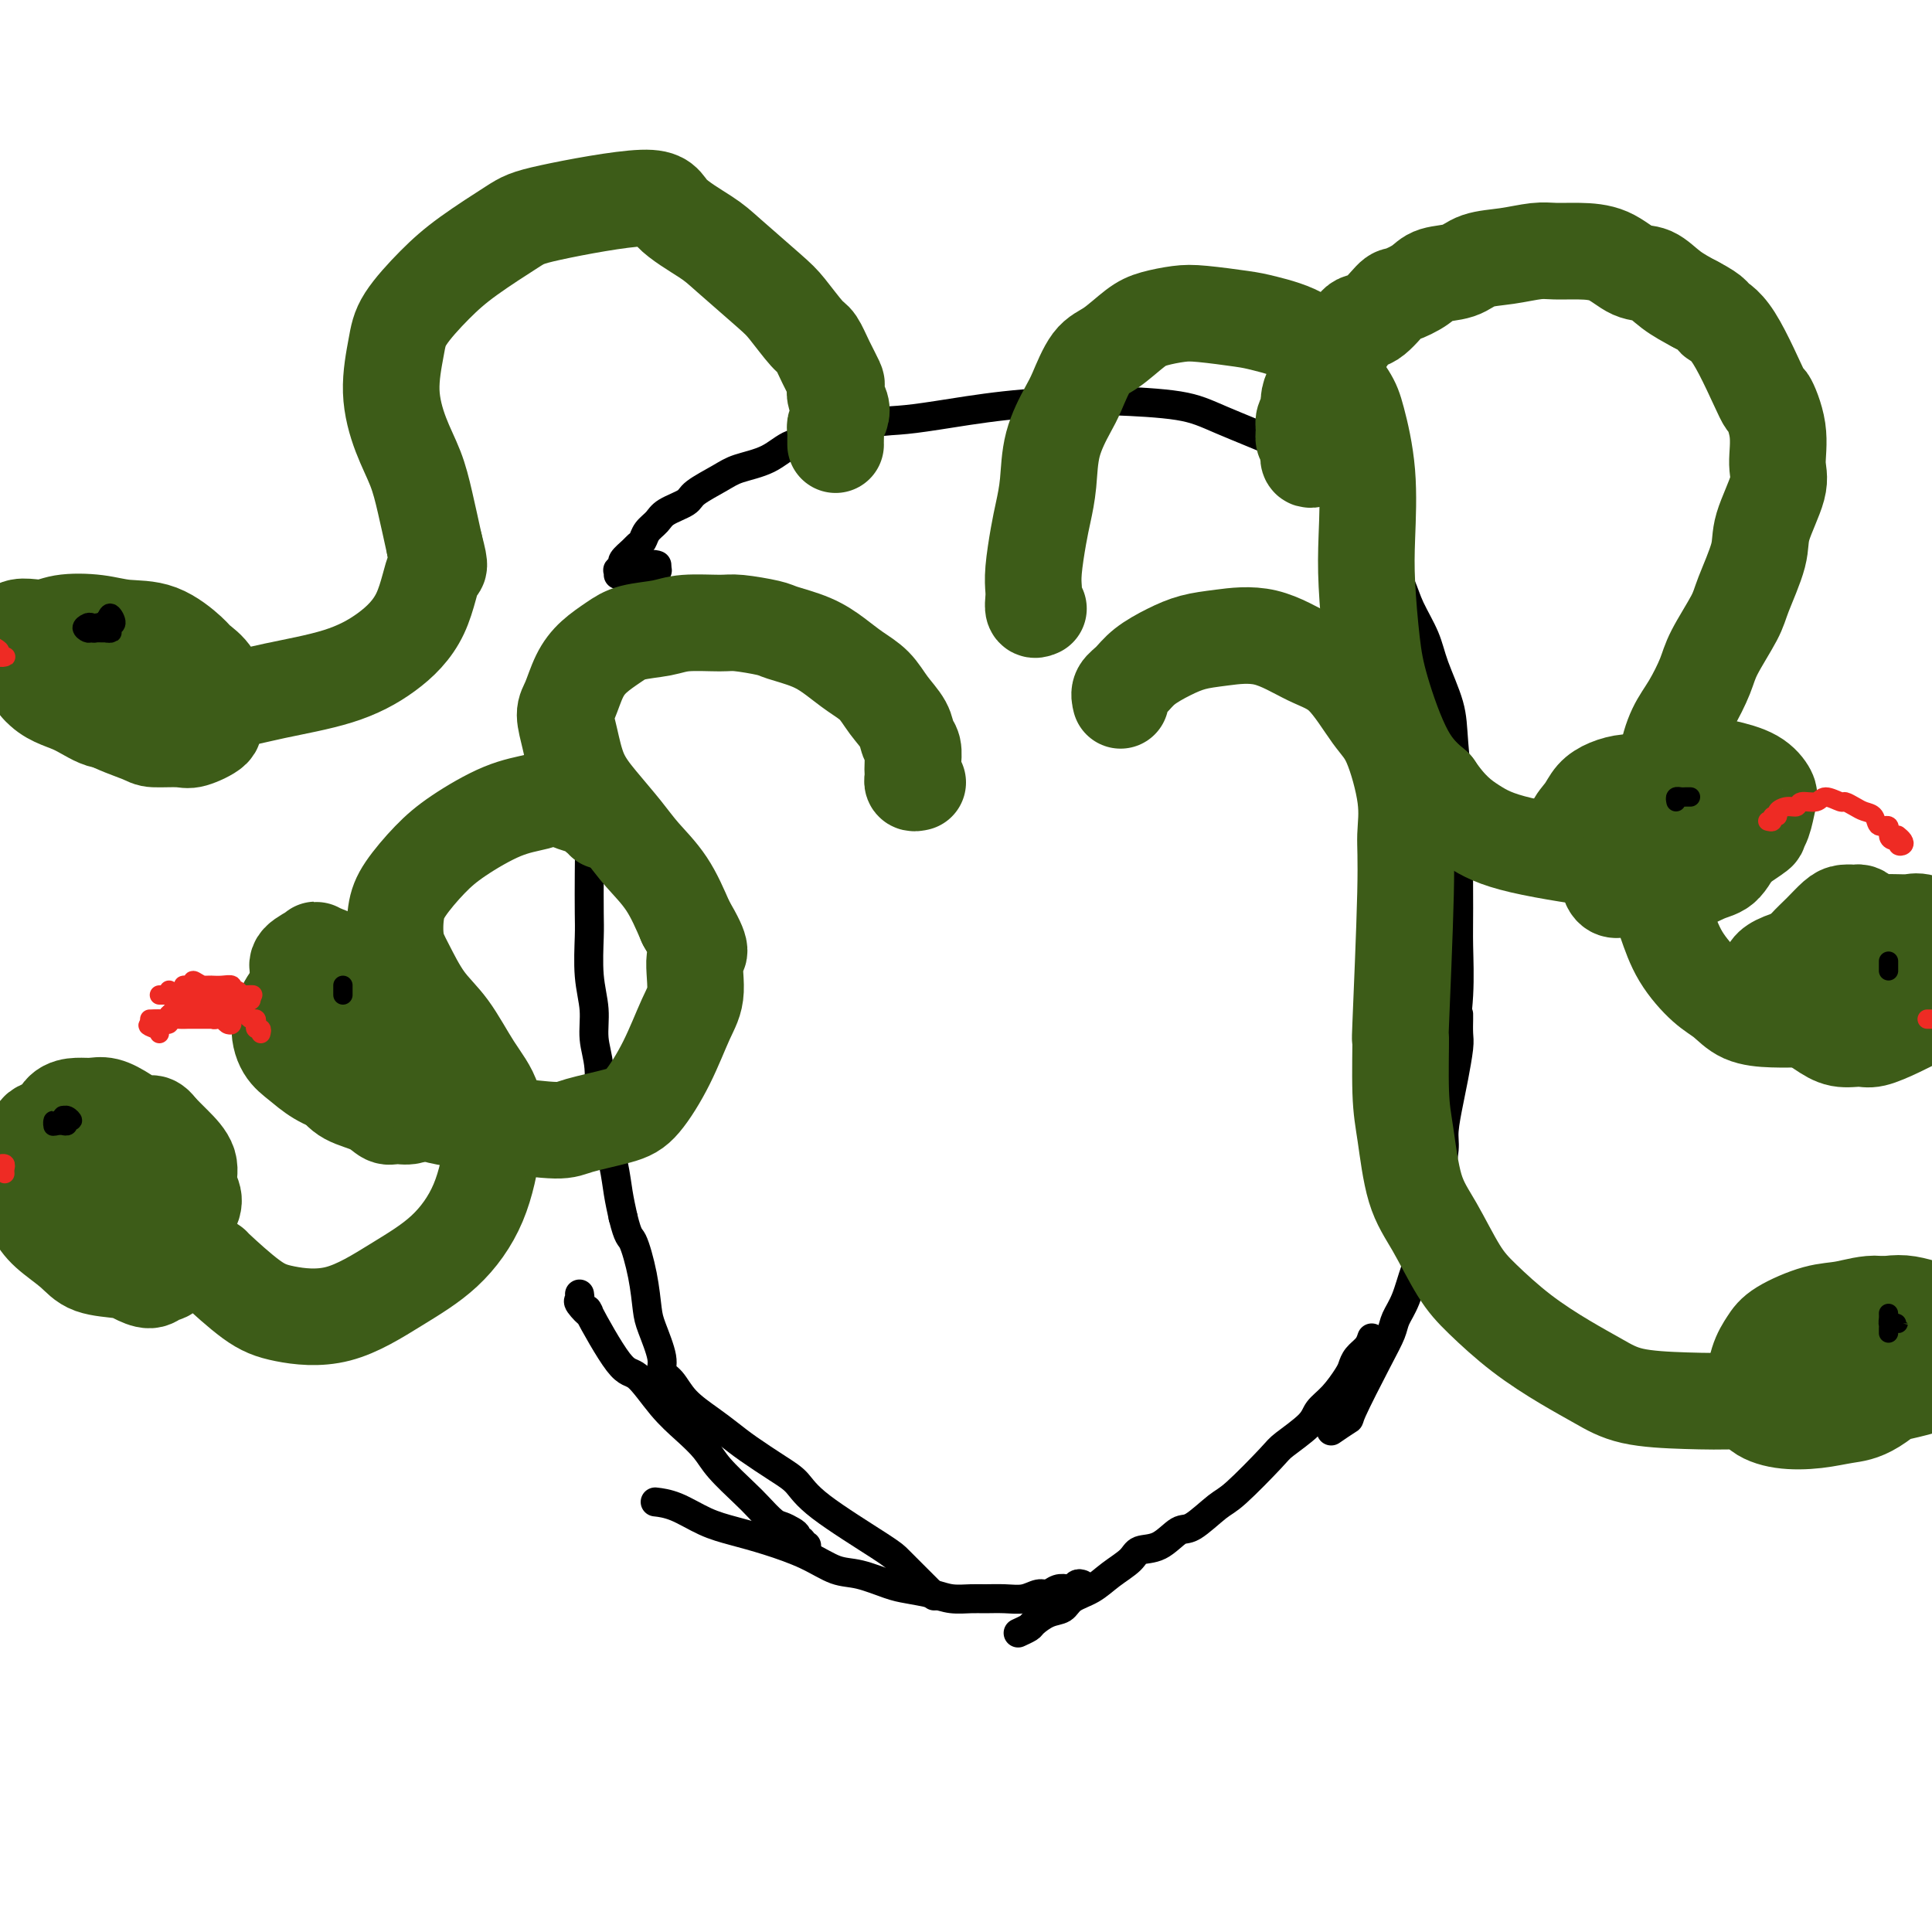 <svg viewBox='0 0 400 400' version='1.1' xmlns='http://www.w3.org/2000/svg' xmlns:xlink='http://www.w3.org/1999/xlink'><g fill='none' stroke='#000000' stroke-width='6' stroke-linecap='round' stroke-linejoin='round'><path d='M136,118c0.000,0.000 0.100,0.100 0.1,0.1'/><path d='M136,117c-0.340,-0.116 -0.681,-0.233 -1,0c-0.319,0.233 -0.618,0.814 -1,1c-0.382,0.186 -0.848,-0.024 -1,0c-0.152,0.024 0.011,0.283 0,1c-0.011,0.717 -0.196,1.893 -1,3c-0.804,1.107 -2.226,2.147 -3,3c-0.774,0.853 -0.900,1.520 -1,2c-0.100,0.480 -0.174,0.773 -1,4c-0.826,3.227 -2.402,9.387 -3,12c-0.598,2.613 -0.216,1.680 0,2c0.216,0.320 0.268,1.894 0,4c-0.268,2.106 -0.856,4.744 -1,7c-0.144,2.256 0.158,4.130 0,6c-0.158,1.870 -0.774,3.735 -1,6c-0.226,2.265 -0.062,4.929 0,7c0.062,2.071 0.021,3.550 0,6c-0.021,2.450 -0.021,5.872 0,8c0.021,2.128 0.062,2.961 0,5c-0.062,2.039 -0.227,5.284 0,8c0.227,2.716 0.848,4.904 1,7c0.152,2.096 -0.163,4.100 0,6c0.163,1.900 0.803,3.697 1,6c0.197,2.303 -0.049,5.112 0,7c0.049,1.888 0.395,2.857 1,5c0.605,2.143 1.471,5.462 2,8c0.529,2.538 0.723,4.297 1,6c0.277,1.703 0.639,3.352 1,5'/><path d='M129,252c1.119,4.523 1.418,3.831 2,5c0.582,1.169 1.447,4.200 2,7c0.553,2.800 0.795,5.367 1,7c0.205,1.633 0.374,2.330 1,4c0.626,1.670 1.710,4.313 2,6c0.290,1.687 -0.215,2.419 0,3c0.215,0.581 1.150,1.011 2,2c0.850,0.989 1.616,2.537 3,4c1.384,1.463 3.385,2.841 5,4c1.615,1.159 2.843,2.098 4,3c1.157,0.902 2.243,1.768 4,3c1.757,1.232 4.185,2.829 6,4c1.815,1.171 3.015,1.915 4,3c0.985,1.085 1.753,2.512 5,5c3.247,2.488 8.972,6.037 12,8c3.028,1.963 3.358,2.341 4,3c0.642,0.659 1.596,1.601 3,3c1.404,1.399 3.258,3.257 4,4c0.742,0.743 0.371,0.372 0,0'/><path d='M128,119c0.034,-0.449 0.069,-0.897 0,-1c-0.069,-0.103 -0.240,0.141 0,0c0.240,-0.141 0.891,-0.667 1,-1c0.109,-0.333 -0.322,-0.473 0,-1c0.322,-0.527 1.399,-1.439 2,-2c0.601,-0.561 0.725,-0.769 1,-1c0.275,-0.231 0.701,-0.485 1,-1c0.299,-0.515 0.472,-1.292 1,-2c0.528,-0.708 1.412,-1.348 2,-2c0.588,-0.652 0.882,-1.316 2,-2c1.118,-0.684 3.061,-1.389 4,-2c0.939,-0.611 0.876,-1.127 2,-2c1.124,-0.873 3.437,-2.102 5,-3c1.563,-0.898 2.377,-1.467 4,-2c1.623,-0.533 4.056,-1.032 6,-2c1.944,-0.968 3.398,-2.405 5,-3c1.602,-0.595 3.352,-0.348 6,-1c2.648,-0.652 6.195,-2.203 9,-3c2.805,-0.797 4.868,-0.841 7,-1c2.132,-0.159 4.333,-0.433 8,-1c3.667,-0.567 8.798,-1.427 14,-2c5.202,-0.573 10.473,-0.859 14,-1c3.527,-0.141 5.309,-0.136 9,0c3.691,0.136 9.290,0.404 13,1c3.710,0.596 5.530,1.519 9,3c3.470,1.481 8.590,3.521 12,5c3.410,1.479 5.110,2.398 6,3c0.890,0.602 0.968,0.886 1,1c0.032,0.114 0.016,0.057 0,0'/><path d='M266,92c-0.300,0.055 -0.600,0.111 0,0c0.600,-0.111 2.100,-0.388 3,0c0.900,0.388 1.199,1.439 2,2c0.801,0.561 2.105,0.630 3,1c0.895,0.370 1.381,1.040 2,2c0.619,0.960 1.372,2.211 2,3c0.628,0.789 1.131,1.116 2,2c0.869,0.884 2.104,2.324 3,4c0.896,1.676 1.451,3.588 2,5c0.549,1.412 1.090,2.324 2,4c0.910,1.676 2.188,4.116 3,6c0.812,1.884 1.159,3.210 2,5c0.841,1.790 2.177,4.042 3,6c0.823,1.958 1.135,3.622 2,6c0.865,2.378 2.284,5.471 3,8c0.716,2.529 0.727,4.493 1,8c0.273,3.507 0.806,8.558 1,12c0.194,3.442 0.048,5.274 0,9c-0.048,3.726 0.001,9.347 0,13c-0.001,3.653 -0.052,5.340 0,8c0.052,2.660 0.206,6.293 0,10c-0.206,3.707 -0.773,7.488 -1,9c-0.227,1.512 -0.113,0.756 0,0'/><path d='M302,210c0.007,0.133 0.013,0.266 0,1c-0.013,0.734 -0.046,2.069 0,3c0.046,0.931 0.171,1.457 0,3c-0.171,1.543 -0.637,4.103 -1,6c-0.363,1.897 -0.622,3.132 -1,5c-0.378,1.868 -0.875,4.369 -1,6c-0.125,1.631 0.122,2.392 0,4c-0.122,1.608 -0.613,4.063 -1,6c-0.387,1.937 -0.670,3.358 -1,5c-0.330,1.642 -0.708,3.507 -1,5c-0.292,1.493 -0.497,2.614 -1,4c-0.503,1.386 -1.304,3.036 -2,5c-0.696,1.964 -1.287,4.243 -2,6c-0.713,1.757 -1.547,2.990 -2,4c-0.453,1.010 -0.525,1.795 -1,3c-0.475,1.205 -1.354,2.831 -3,6c-1.646,3.169 -4.060,7.880 -5,10c-0.940,2.120 -0.407,1.648 -1,2c-0.593,0.352 -2.312,1.529 -3,2c-0.688,0.471 -0.344,0.235 0,0'/><path d='M284,277c-0.223,0.671 -0.447,1.341 -1,2c-0.553,0.659 -1.437,1.306 -2,2c-0.563,0.694 -0.805,1.433 -1,2c-0.195,0.567 -0.343,0.961 -1,2c-0.657,1.039 -1.823,2.724 -3,4c-1.177,1.276 -2.363,2.142 -3,3c-0.637,0.858 -0.724,1.708 -2,3c-1.276,1.292 -3.742,3.026 -5,4c-1.258,0.974 -1.308,1.186 -3,3c-1.692,1.814 -5.025,5.229 -7,7c-1.975,1.771 -2.592,1.899 -4,3c-1.408,1.101 -3.607,3.176 -5,4c-1.393,0.824 -1.979,0.397 -3,1c-1.021,0.603 -2.477,2.234 -4,3c-1.523,0.766 -3.111,0.666 -4,1c-0.889,0.334 -1.077,1.102 -2,2c-0.923,0.898 -2.581,1.927 -4,3c-1.419,1.073 -2.597,2.189 -4,3c-1.403,0.811 -3.029,1.316 -4,2c-0.971,0.684 -1.287,1.546 -2,2c-0.713,0.454 -1.824,0.500 -3,1c-1.176,0.500 -2.418,1.454 -3,2c-0.582,0.546 -0.503,0.686 -1,1c-0.497,0.314 -1.571,0.804 -2,1c-0.429,0.196 -0.215,0.098 0,0'/><path d='M224,328c-0.327,-0.111 -0.654,-0.222 -1,0c-0.346,0.222 -0.711,0.776 -1,1c-0.289,0.224 -0.502,0.116 -1,0c-0.498,-0.116 -1.280,-0.241 -2,0c-0.720,0.241 -1.379,0.849 -2,1c-0.621,0.151 -1.204,-0.156 -2,0c-0.796,0.156 -1.805,0.775 -3,1c-1.195,0.225 -2.576,0.057 -4,0c-1.424,-0.057 -2.891,-0.005 -4,0c-1.109,0.005 -1.858,-0.039 -3,0c-1.142,0.039 -2.675,0.161 -4,0c-1.325,-0.161 -2.443,-0.605 -4,-1c-1.557,-0.395 -3.554,-0.742 -5,-1c-1.446,-0.258 -2.341,-0.429 -4,-1c-1.659,-0.571 -4.080,-1.543 -6,-2c-1.920,-0.457 -3.337,-0.400 -5,-1c-1.663,-0.600 -3.571,-1.856 -6,-3c-2.429,-1.144 -5.380,-2.177 -8,-3c-2.620,-0.823 -4.909,-1.436 -7,-2c-2.091,-0.564 -3.983,-1.079 -6,-2c-2.017,-0.921 -4.158,-2.248 -6,-3c-1.842,-0.752 -3.383,-0.929 -4,-1c-0.617,-0.071 -0.308,-0.035 0,0'/><path d='M167,320c-0.454,0.120 -0.908,0.239 -1,0c-0.092,-0.239 0.179,-0.838 0,-1c-0.179,-0.162 -0.810,0.113 -1,0c-0.190,-0.113 0.059,-0.614 0,-1c-0.059,-0.386 -0.425,-0.657 -1,-1c-0.575,-0.343 -1.358,-0.759 -2,-1c-0.642,-0.241 -1.143,-0.307 -2,-1c-0.857,-0.693 -2.069,-2.011 -3,-3c-0.931,-0.989 -1.581,-1.647 -3,-3c-1.419,-1.353 -3.608,-3.400 -5,-5c-1.392,-1.600 -1.986,-2.752 -3,-4c-1.014,-1.248 -2.449,-2.593 -4,-4c-1.551,-1.407 -3.219,-2.875 -5,-5c-1.781,-2.125 -3.676,-4.906 -5,-6c-1.324,-1.094 -2.078,-0.502 -4,-3c-1.922,-2.498 -5.012,-8.085 -6,-10c-0.988,-1.915 0.128,-0.159 0,0c-0.128,0.159 -1.498,-1.278 -2,-2c-0.502,-0.722 -0.134,-0.730 0,-1c0.134,-0.270 0.036,-0.804 0,-1c-0.036,-0.196 -0.010,-0.056 0,0c0.010,0.056 0.005,0.028 0,0'/></g>
<g fill='none' stroke='#3D5C18' stroke-width='20' stroke-linecap='round' stroke-linejoin='round'><path d='M272,95c-0.422,0.120 -0.844,0.239 -1,0c-0.156,-0.239 -0.046,-0.837 0,-1c0.046,-0.163 0.027,0.108 0,0c-0.027,-0.108 -0.061,-0.595 0,-1c0.061,-0.405 0.216,-0.727 0,-1c-0.216,-0.273 -0.805,-0.495 -1,-1c-0.195,-0.505 0.002,-1.293 0,-2c-0.002,-0.707 -0.203,-1.335 0,-2c0.203,-0.665 0.812,-1.368 1,-2c0.188,-0.632 -0.044,-1.194 0,-2c0.044,-0.806 0.364,-1.855 1,-3c0.636,-1.145 1.587,-2.385 2,-3c0.413,-0.615 0.286,-0.606 1,-2c0.714,-1.394 2.268,-4.192 3,-5c0.732,-0.808 0.641,0.373 1,0c0.359,-0.373 1.167,-2.302 2,-3c0.833,-0.698 1.691,-0.166 3,-1c1.309,-0.834 3.071,-3.034 4,-4c0.929,-0.966 1.026,-0.696 2,-1c0.974,-0.304 2.825,-1.180 4,-2c1.175,-0.820 1.676,-1.582 3,-2c1.324,-0.418 3.473,-0.490 5,-1c1.527,-0.510 2.433,-1.457 4,-2c1.567,-0.543 3.793,-0.680 6,-1c2.207,-0.320 4.393,-0.821 6,-1c1.607,-0.179 2.635,-0.036 4,0c1.365,0.036 3.067,-0.034 5,0c1.933,0.034 4.098,0.172 6,1c1.902,0.828 3.541,2.346 5,3c1.459,0.654 2.739,0.445 4,1c1.261,0.555 2.503,1.873 4,3c1.497,1.127 3.248,2.064 5,3'/><path d='M351,63c4.472,2.334 3.651,2.670 4,3c0.349,0.330 1.868,0.654 4,4c2.132,3.346 4.875,9.714 6,12c1.125,2.286 0.630,0.491 1,1c0.370,0.509 1.604,3.321 2,6c0.396,2.679 -0.048,5.224 0,7c0.048,1.776 0.587,2.782 0,5c-0.587,2.218 -2.301,5.646 -3,8c-0.699,2.354 -0.385,3.632 -1,6c-0.615,2.368 -2.160,5.827 -3,8c-0.840,2.173 -0.977,3.062 -2,5c-1.023,1.938 -2.933,4.927 -4,7c-1.067,2.073 -1.293,3.230 -2,5c-0.707,1.770 -1.896,4.153 -3,6c-1.104,1.847 -2.125,3.157 -3,5c-0.875,1.843 -1.605,4.217 -2,7c-0.395,2.783 -0.454,5.974 -1,8c-0.546,2.026 -1.579,2.886 -2,5c-0.421,2.114 -0.231,5.483 0,8c0.231,2.517 0.501,4.182 1,6c0.499,1.818 1.226,3.790 2,6c0.774,2.210 1.594,4.659 3,7c1.406,2.341 3.397,4.575 5,6c1.603,1.425 2.819,2.042 4,3c1.181,0.958 2.327,2.257 4,3c1.673,0.743 3.874,0.931 6,1c2.126,0.069 4.179,0.020 5,0c0.821,-0.020 0.411,-0.010 0,0'/><path d='M173,92c0.002,0.057 0.004,0.115 0,0c-0.004,-0.115 -0.014,-0.401 0,-1c0.014,-0.599 0.053,-1.511 0,-2c-0.053,-0.489 -0.197,-0.555 0,-1c0.197,-0.445 0.734,-1.269 1,-2c0.266,-0.731 0.262,-1.370 0,-2c-0.262,-0.630 -0.780,-1.251 -1,-2c-0.220,-0.749 -0.140,-1.626 0,-2c0.140,-0.374 0.340,-0.246 0,-1c-0.340,-0.754 -1.220,-2.389 -2,-4c-0.780,-1.611 -1.462,-3.197 -2,-4c-0.538,-0.803 -0.933,-0.821 -2,-2c-1.067,-1.179 -2.804,-3.518 -4,-5c-1.196,-1.482 -1.849,-2.106 -4,-4c-2.151,-1.894 -5.801,-5.058 -8,-7c-2.199,-1.942 -2.947,-2.661 -5,-4c-2.053,-1.339 -5.412,-3.297 -7,-5c-1.588,-1.703 -1.405,-3.151 -6,-3c-4.595,0.151 -13.966,1.901 -19,3c-5.034,1.099 -5.729,1.546 -8,3c-2.271,1.454 -6.116,3.915 -9,6c-2.884,2.085 -4.806,3.795 -7,6c-2.194,2.205 -4.659,4.906 -6,7c-1.341,2.094 -1.558,3.582 -2,6c-0.442,2.418 -1.107,5.767 -1,9c0.107,3.233 0.988,6.351 2,9c1.012,2.649 2.157,4.829 3,7c0.843,2.171 1.384,4.335 2,7c0.616,2.665 1.308,5.833 2,9'/><path d='M90,113c1.491,5.648 0.720,3.768 0,5c-0.720,1.232 -1.389,5.578 -3,9c-1.611,3.422 -4.163,5.922 -7,8c-2.837,2.078 -5.959,3.734 -10,5c-4.041,1.266 -9.001,2.144 -13,3c-3.999,0.856 -7.038,1.692 -10,2c-2.962,0.308 -5.846,0.088 -7,0c-1.154,-0.088 -0.577,-0.044 0,0'/><path d='M125,170c0.094,-0.446 0.188,-0.893 0,-1c-0.188,-0.107 -0.658,0.124 -1,0c-0.342,-0.124 -0.557,-0.605 -1,-1c-0.443,-0.395 -1.114,-0.705 -2,-1c-0.886,-0.295 -1.986,-0.575 -3,-1c-1.014,-0.425 -1.943,-0.993 -3,-1c-1.057,-0.007 -2.244,0.549 -4,1c-1.756,0.451 -4.082,0.796 -7,2c-2.918,1.204 -6.429,3.266 -9,5c-2.571,1.734 -4.201,3.139 -6,5c-1.799,1.861 -3.767,4.177 -5,6c-1.233,1.823 -1.731,3.152 -2,5c-0.269,1.848 -0.310,4.215 0,6c0.310,1.785 0.969,2.988 2,5c1.031,2.012 2.432,4.833 4,7c1.568,2.167 3.304,3.682 5,6c1.696,2.318 3.354,5.441 5,8c1.646,2.559 3.282,4.555 4,7c0.718,2.445 0.518,5.339 0,9c-0.518,3.661 -1.355,8.089 -3,12c-1.645,3.911 -4.099,7.305 -7,10c-2.901,2.695 -6.249,4.690 -10,7c-3.751,2.310 -7.905,4.934 -12,6c-4.095,1.066 -8.130,0.573 -11,0c-2.870,-0.573 -4.573,-1.226 -7,-3c-2.427,-1.774 -5.576,-4.670 -7,-6c-1.424,-1.330 -1.121,-1.094 -1,-1c0.121,0.094 0.061,0.047 0,0'/><path d='M215,126c-0.421,0.185 -0.842,0.371 -1,0c-0.158,-0.371 -0.054,-1.297 0,-2c0.054,-0.703 0.056,-1.182 0,-2c-0.056,-0.818 -0.172,-1.977 0,-4c0.172,-2.023 0.630,-4.912 1,-7c0.370,-2.088 0.651,-3.374 1,-5c0.349,-1.626 0.767,-3.591 1,-6c0.233,-2.409 0.280,-5.262 1,-8c0.720,-2.738 2.114,-5.360 3,-7c0.886,-1.640 1.264,-2.299 2,-4c0.736,-1.701 1.831,-4.445 3,-6c1.169,-1.555 2.412,-1.920 4,-3c1.588,-1.080 3.521,-2.875 5,-4c1.479,-1.125 2.506,-1.582 4,-2c1.494,-0.418 3.456,-0.799 5,-1c1.544,-0.201 2.670,-0.222 5,0c2.330,0.222 5.864,0.688 8,1c2.136,0.312 2.875,0.469 5,1c2.125,0.531 5.634,1.437 8,3c2.366,1.563 3.587,3.784 5,6c1.413,2.216 3.019,4.428 4,6c0.981,1.572 1.337,2.505 2,5c0.663,2.495 1.631,6.554 2,11c0.369,4.446 0.137,9.279 0,13c-0.137,3.721 -0.180,6.328 0,10c0.180,3.672 0.584,8.407 1,12c0.416,3.593 0.843,6.044 2,10c1.157,3.956 3.045,9.416 5,13c1.955,3.584 3.978,5.292 6,7'/><path d='M297,163c3.184,4.712 5.645,6.492 8,8c2.355,1.508 4.603,2.744 10,4c5.397,1.256 13.941,2.533 18,3c4.059,0.467 3.631,0.126 4,0c0.369,-0.126 1.534,-0.036 2,0c0.466,0.036 0.233,0.018 0,0'/><path d='M190,162c-0.422,0.093 -0.844,0.187 -1,0c-0.156,-0.187 -0.045,-0.654 0,-1c0.045,-0.346 0.025,-0.570 0,-1c-0.025,-0.430 -0.054,-1.065 0,-2c0.054,-0.935 0.192,-2.168 0,-3c-0.192,-0.832 -0.715,-1.261 -1,-2c-0.285,-0.739 -0.333,-1.786 -1,-3c-0.667,-1.214 -1.954,-2.594 -3,-4c-1.046,-1.406 -1.853,-2.839 -3,-4c-1.147,-1.161 -2.635,-2.051 -4,-3c-1.365,-0.949 -2.606,-1.957 -4,-3c-1.394,-1.043 -2.939,-2.122 -5,-3c-2.061,-0.878 -4.638,-1.557 -6,-2c-1.362,-0.443 -1.510,-0.652 -3,-1c-1.490,-0.348 -4.324,-0.837 -6,-1c-1.676,-0.163 -2.194,0.000 -4,0c-1.806,-0.000 -4.899,-0.163 -7,0c-2.101,0.163 -3.210,0.653 -5,1c-1.790,0.347 -4.262,0.551 -6,1c-1.738,0.449 -2.743,1.144 -4,2c-1.257,0.856 -2.765,1.875 -4,3c-1.235,1.125 -2.197,2.358 -3,4c-0.803,1.642 -1.448,3.694 -2,5c-0.552,1.306 -1.011,1.868 -1,3c0.011,1.132 0.494,2.836 1,5c0.506,2.164 1.037,4.789 2,7c0.963,2.211 2.357,4.010 4,6c1.643,1.990 3.533,4.173 5,6c1.467,1.827 2.510,3.300 4,5c1.490,1.700 3.426,3.629 5,6c1.574,2.371 2.787,5.186 4,8'/><path d='M142,191c4.146,7.106 2.510,5.872 2,7c-0.510,1.128 0.104,4.620 0,7c-0.104,2.380 -0.927,3.649 -2,6c-1.073,2.351 -2.396,5.783 -4,9c-1.604,3.217 -3.491,6.218 -5,8c-1.509,1.782 -2.642,2.345 -5,3c-2.358,0.655 -5.940,1.402 -8,2c-2.060,0.598 -2.598,1.046 -5,1c-2.402,-0.046 -6.669,-0.587 -10,-1c-3.331,-0.413 -5.728,-0.698 -8,-1c-2.272,-0.302 -4.419,-0.620 -6,-1c-1.581,-0.380 -2.594,-0.823 -3,-1c-0.406,-0.177 -0.203,-0.089 0,0'/><path d='M232,145c-0.168,-0.689 -0.335,-1.379 0,-2c0.335,-0.621 1.173,-1.174 2,-2c0.827,-0.826 1.642,-1.923 3,-3c1.358,-1.077 3.260,-2.132 5,-3c1.740,-0.868 3.317,-1.549 5,-2c1.683,-0.451 3.472,-0.672 6,-1c2.528,-0.328 5.796,-0.761 9,0c3.204,0.761 6.344,2.718 9,4c2.656,1.282 4.827,1.888 7,4c2.173,2.112 4.349,5.729 6,8c1.651,2.271 2.778,3.196 4,6c1.222,2.804 2.538,7.487 3,11c0.462,3.513 0.071,5.856 0,8c-0.071,2.144 0.180,4.090 0,12c-0.180,7.910 -0.790,21.783 -1,27c-0.210,5.217 -0.021,1.777 0,3c0.021,1.223 -0.126,7.110 0,11c0.126,3.890 0.526,5.784 1,9c0.474,3.216 1.021,7.755 2,11c0.979,3.245 2.388,5.197 4,8c1.612,2.803 3.427,6.458 5,9c1.573,2.542 2.905,3.970 5,6c2.095,2.030 4.954,4.663 8,7c3.046,2.337 6.280,4.378 9,6c2.720,1.622 4.928,2.824 7,4c2.072,1.176 4.009,2.326 7,3c2.991,0.674 7.036,0.874 11,1c3.964,0.126 7.847,0.179 11,0c3.153,-0.179 5.577,-0.589 8,-1'/><path d='M368,289c6.714,-0.667 8.500,-2.333 11,-4c2.500,-1.667 5.714,-3.333 7,-4c1.286,-0.667 0.643,-0.333 0,0'/><path d='M26,246c-0.121,-0.439 -0.243,-0.877 0,-1c0.243,-0.123 0.849,0.070 1,0c0.151,-0.070 -0.155,-0.405 0,-1c0.155,-0.595 0.771,-1.452 1,-2c0.229,-0.548 0.069,-0.788 0,-1c-0.069,-0.212 -0.049,-0.397 0,-1c0.049,-0.603 0.127,-1.626 0,-2c-0.127,-0.374 -0.457,-0.101 -1,-1c-0.543,-0.899 -1.298,-2.971 -2,-4c-0.702,-1.029 -1.351,-1.014 -2,-1c-0.649,0.014 -1.298,0.027 -2,0c-0.702,-0.027 -1.457,-0.093 -2,0c-0.543,0.093 -0.875,0.344 -2,1c-1.125,0.656 -3.045,1.718 -4,3c-0.955,1.282 -0.947,2.785 -1,4c-0.053,1.215 -0.169,2.142 0,3c0.169,0.858 0.622,1.646 1,3c0.378,1.354 0.679,3.274 2,5c1.321,1.726 3.661,3.258 5,4c1.339,0.742 1.677,0.695 3,1c1.323,0.305 3.633,0.963 5,1c1.367,0.037 1.793,-0.545 3,-1c1.207,-0.455 3.195,-0.781 4,-1c0.805,-0.219 0.428,-0.329 1,-1c0.572,-0.671 2.092,-1.901 3,-3c0.908,-1.099 1.205,-2.065 1,-3c-0.205,-0.935 -0.911,-1.838 -1,-3c-0.089,-1.162 0.437,-2.582 0,-4c-0.437,-1.418 -1.839,-2.834 -3,-4c-1.161,-1.166 -2.080,-2.083 -3,-3'/><path d='M33,234c-1.574,-2.304 -2.010,-1.062 -3,-1c-0.990,0.062 -2.534,-1.054 -4,-2c-1.466,-0.946 -2.854,-1.722 -4,-2c-1.146,-0.278 -2.051,-0.059 -3,0c-0.949,0.059 -1.942,-0.042 -3,0c-1.058,0.042 -2.182,0.228 -3,1c-0.818,0.772 -1.331,2.130 -2,3c-0.669,0.870 -1.494,1.252 -2,2c-0.506,0.748 -0.695,1.863 -1,3c-0.305,1.137 -0.728,2.295 1,5c1.728,2.705 5.607,6.955 7,9c1.393,2.045 0.298,1.884 1,2c0.702,0.116 3.199,0.510 5,1c1.801,0.490 2.907,1.078 4,1c1.093,-0.078 2.174,-0.820 3,-1c0.826,-0.180 1.395,0.202 2,0c0.605,-0.202 1.244,-0.986 2,-2c0.756,-1.014 1.629,-2.256 2,-3c0.371,-0.744 0.241,-0.991 0,-2c-0.241,-1.009 -0.591,-2.782 -1,-4c-0.409,-1.218 -0.875,-1.881 -2,-3c-1.125,-1.119 -2.908,-2.692 -4,-4c-1.092,-1.308 -1.494,-2.349 -3,-3c-1.506,-0.651 -4.115,-0.912 -6,-1c-1.885,-0.088 -3.047,-0.001 -4,0c-0.953,0.001 -1.699,-0.082 -3,0c-1.301,0.082 -3.158,0.330 -4,1c-0.842,0.670 -0.669,1.763 -1,3c-0.331,1.237 -1.165,2.619 -2,4'/><path d='M5,241c-0.555,1.963 -0.444,3.370 0,5c0.444,1.630 1.221,3.484 2,5c0.779,1.516 1.558,2.696 3,4c1.442,1.304 3.545,2.732 5,4c1.455,1.268 2.263,2.374 4,3c1.737,0.626 4.405,0.770 6,1c1.595,0.230 2.117,0.546 3,1c0.883,0.454 2.127,1.047 3,1c0.873,-0.047 1.373,-0.735 2,-1c0.627,-0.265 1.380,-0.106 2,-1c0.620,-0.894 1.108,-2.839 1,-4c-0.108,-1.161 -0.813,-1.538 -1,-2c-0.187,-0.462 0.142,-1.009 0,-2c-0.142,-0.991 -0.755,-2.426 -1,-3c-0.245,-0.574 -0.123,-0.287 0,0'/><path d='M67,218c-0.002,-0.340 -0.004,-0.680 0,-1c0.004,-0.320 0.015,-0.621 0,-1c-0.015,-0.379 -0.057,-0.838 0,-1c0.057,-0.162 0.214,-0.028 0,0c-0.214,0.028 -0.798,-0.050 -1,0c-0.202,0.050 -0.023,0.230 0,1c0.023,0.770 -0.111,2.131 0,3c0.111,0.869 0.467,1.246 1,2c0.533,0.754 1.244,1.886 2,3c0.756,1.114 1.557,2.209 3,3c1.443,0.791 3.528,1.279 5,2c1.472,0.721 2.332,1.677 3,2c0.668,0.323 1.146,0.015 2,0c0.854,-0.015 2.086,0.263 3,0c0.914,-0.263 1.511,-1.065 2,-2c0.489,-0.935 0.869,-2.001 1,-3c0.131,-0.999 0.014,-1.932 0,-3c-0.014,-1.068 0.075,-2.272 0,-4c-0.075,-1.728 -0.314,-3.982 -1,-6c-0.686,-2.018 -1.821,-3.802 -3,-5c-1.179,-1.198 -2.404,-1.811 -4,-3c-1.596,-1.189 -3.563,-2.954 -5,-4c-1.437,-1.046 -2.344,-1.374 -4,-2c-1.656,-0.626 -4.063,-1.549 -5,-2c-0.937,-0.451 -0.406,-0.429 -1,0c-0.594,0.429 -2.313,1.265 -3,2c-0.687,0.735 -0.344,1.367 0,2'/><path d='M62,201c-0.419,1.409 0.532,2.931 1,4c0.468,1.069 0.451,1.683 1,3c0.549,1.317 1.662,3.335 3,5c1.338,1.665 2.901,2.976 4,4c1.099,1.024 1.735,1.761 4,2c2.265,0.239 6.161,-0.021 8,0c1.839,0.021 1.623,0.321 2,0c0.377,-0.321 1.349,-1.264 2,-2c0.651,-0.736 0.982,-1.266 1,-2c0.018,-0.734 -0.278,-1.673 -1,-3c-0.722,-1.327 -1.870,-3.043 -3,-4c-1.130,-0.957 -2.242,-1.157 -4,-2c-1.758,-0.843 -4.164,-2.331 -6,-3c-1.836,-0.669 -3.103,-0.520 -5,0c-1.897,0.520 -4.423,1.412 -6,2c-1.577,0.588 -2.205,0.871 -3,2c-0.795,1.129 -1.756,3.105 -2,5c-0.244,1.895 0.231,3.710 1,5c0.769,1.290 1.834,2.056 3,3c1.166,0.944 2.435,2.065 4,3c1.565,0.935 3.426,1.685 5,2c1.574,0.315 2.862,0.194 4,0c1.138,-0.194 2.126,-0.462 3,-1c0.874,-0.538 1.635,-1.346 2,-2c0.365,-0.654 0.335,-1.155 0,-2c-0.335,-0.845 -0.975,-2.035 -2,-3c-1.025,-0.965 -2.436,-1.704 -3,-2c-0.564,-0.296 -0.282,-0.148 0,0'/><path d='M32,136c-0.407,-0.331 -0.814,-0.662 -1,-1c-0.186,-0.338 -0.150,-0.684 0,-1c0.150,-0.316 0.413,-0.601 0,-1c-0.413,-0.399 -1.504,-0.911 -2,-1c-0.496,-0.089 -0.398,0.247 -1,0c-0.602,-0.247 -1.905,-1.075 -3,-1c-1.095,0.075 -1.982,1.055 -3,1c-1.018,-0.055 -2.167,-1.145 -4,0c-1.833,1.145 -4.351,4.523 -5,6c-0.649,1.477 0.572,1.051 2,2c1.428,0.949 3.065,3.273 4,5c0.935,1.727 1.168,2.857 3,4c1.832,1.143 5.263,2.300 7,3c1.737,0.700 1.781,0.943 3,1c1.219,0.057 3.613,-0.072 5,0c1.387,0.072 1.768,0.347 3,0c1.232,-0.347 3.314,-1.315 4,-2c0.686,-0.685 -0.026,-1.087 0,-2c0.026,-0.913 0.789,-2.336 1,-4c0.211,-1.664 -0.130,-3.569 -1,-5c-0.870,-1.431 -2.270,-2.387 -3,-3c-0.730,-0.613 -0.789,-0.884 -2,-2c-1.211,-1.116 -3.573,-3.079 -6,-4c-2.427,-0.921 -4.917,-0.801 -7,-1c-2.083,-0.199 -3.757,-0.716 -6,-1c-2.243,-0.284 -5.055,-0.334 -7,0c-1.945,0.334 -3.024,1.051 -5,1c-1.976,-0.051 -4.850,-0.872 -5,1c-0.150,1.872 2.425,6.436 5,11'/><path d='M8,142c2.058,2.427 4.705,2.993 7,4c2.295,1.007 4.240,2.455 6,3c1.760,0.545 3.335,0.189 5,0c1.665,-0.189 3.420,-0.210 5,0c1.580,0.210 2.986,0.652 4,0c1.014,-0.652 1.636,-2.400 2,-3c0.364,-0.600 0.471,-0.054 0,-1c-0.471,-0.946 -1.519,-3.383 -2,-5c-0.481,-1.617 -0.396,-2.413 -2,-4c-1.604,-1.587 -4.896,-3.964 -7,-5c-2.104,-1.036 -3.021,-0.732 -5,-1c-1.979,-0.268 -5.019,-1.110 -7,-1c-1.981,0.110 -2.903,1.171 -4,2c-1.097,0.829 -2.370,1.424 -3,2c-0.630,0.576 -0.616,1.132 0,2c0.616,0.868 1.835,2.047 3,3c1.165,0.953 2.275,1.680 4,3c1.725,1.320 4.064,3.234 5,4c0.936,0.766 0.468,0.383 0,0'/><path d='M386,193c0.007,0.061 0.014,0.121 0,0c-0.014,-0.121 -0.048,-0.425 0,-1c0.048,-0.575 0.180,-1.421 0,-2c-0.180,-0.579 -0.670,-0.892 -1,-1c-0.330,-0.108 -0.500,-0.010 -1,0c-0.500,0.010 -1.328,-0.069 -2,0c-0.672,0.069 -1.186,0.286 -2,1c-0.814,0.714 -1.927,1.925 -3,3c-1.073,1.075 -2.105,2.014 -3,3c-0.895,0.986 -1.652,2.020 -2,3c-0.348,0.980 -0.287,1.906 0,3c0.287,1.094 0.800,2.354 1,3c0.200,0.646 0.088,0.676 3,1c2.912,0.324 8.848,0.941 12,1c3.152,0.059 3.522,-0.438 5,-1c1.478,-0.562 4.066,-1.187 6,-2c1.934,-0.813 3.215,-1.813 4,-2c0.785,-0.187 1.076,0.440 2,0c0.924,-0.440 2.483,-1.948 3,-3c0.517,-1.052 -0.008,-1.648 0,-2c0.008,-0.352 0.549,-0.458 0,-1c-0.549,-0.542 -2.187,-1.519 -3,-2c-0.813,-0.481 -0.799,-0.466 -2,-1c-1.201,-0.534 -3.616,-1.616 -5,-2c-1.384,-0.384 -1.738,-0.070 -3,0c-1.262,0.070 -3.431,-0.105 -5,0c-1.569,0.105 -2.538,0.490 -4,1c-1.462,0.510 -3.418,1.146 -5,2c-1.582,0.854 -2.791,1.927 -4,3'/><path d='M377,197c-4.172,1.768 -4.101,3.187 -4,4c0.101,0.813 0.231,1.020 0,2c-0.231,0.980 -0.823,2.731 -1,4c-0.177,1.269 0.061,2.054 1,3c0.939,0.946 2.579,2.051 4,3c1.421,0.949 2.625,1.740 4,2c1.375,0.260 2.922,-0.011 4,0c1.078,0.011 1.686,0.305 3,0c1.314,-0.305 3.332,-1.210 5,-2c1.668,-0.790 2.986,-1.466 4,-2c1.014,-0.534 1.724,-0.926 2,-2c0.276,-1.074 0.116,-2.830 0,-4c-0.116,-1.170 -0.189,-1.755 -1,-3c-0.811,-1.245 -2.359,-3.152 -4,-4c-1.641,-0.848 -3.374,-0.639 -5,-1c-1.626,-0.361 -3.145,-1.292 -7,-1c-3.855,0.292 -10.044,1.808 -13,3c-2.956,1.192 -2.677,2.060 -3,3c-0.323,0.940 -1.248,1.953 -1,3c0.248,1.047 1.667,2.130 3,3c1.333,0.870 2.578,1.529 4,2c1.422,0.471 3.020,0.755 4,1c0.980,0.245 1.341,0.451 2,0c0.659,-0.451 1.617,-1.557 2,-2c0.383,-0.443 0.192,-0.221 0,0'/><path d='M344,164c0.398,-0.309 0.796,-0.619 1,-1c0.204,-0.381 0.215,-0.835 0,-1c-0.215,-0.165 -0.655,-0.042 -1,0c-0.345,0.042 -0.596,0.002 -1,0c-0.404,-0.002 -0.961,0.033 -2,0c-1.039,-0.033 -2.560,-0.133 -4,0c-1.440,0.133 -2.801,0.500 -4,1c-1.199,0.500 -2.237,1.133 -3,2c-0.763,0.867 -1.250,1.967 -2,3c-0.750,1.033 -1.762,2.000 -2,3c-0.238,1.000 0.297,2.034 1,3c0.703,0.966 1.572,1.864 3,3c1.428,1.136 3.413,2.511 5,3c1.587,0.489 2.774,0.094 5,0c2.226,-0.094 5.489,0.115 8,0c2.511,-0.115 4.270,-0.552 7,-2c2.730,-1.448 6.432,-3.906 8,-5c1.568,-1.094 1.002,-0.825 1,-1c-0.002,-0.175 0.559,-0.796 1,-2c0.441,-1.204 0.762,-2.991 1,-4c0.238,-1.009 0.393,-1.239 0,-2c-0.393,-0.761 -1.335,-2.051 -3,-3c-1.665,-0.949 -4.052,-1.555 -6,-2c-1.948,-0.445 -3.456,-0.727 -5,-1c-1.544,-0.273 -3.125,-0.536 -5,0c-1.875,0.536 -4.045,1.871 -6,3c-1.955,1.129 -3.695,2.051 -5,3c-1.305,0.949 -2.175,1.924 -3,3c-0.825,1.076 -1.607,2.251 -2,4c-0.393,1.749 -0.398,4.071 0,6c0.398,1.929 1.199,3.464 2,5'/><path d='M333,182c0.508,2.786 1.777,2.250 3,2c1.223,-0.250 2.401,-0.213 4,0c1.599,0.213 3.621,0.601 6,0c2.379,-0.601 5.115,-2.192 7,-3c1.885,-0.808 2.917,-0.834 4,-2c1.083,-1.166 2.215,-3.474 3,-5c0.785,-1.526 1.222,-2.272 1,-3c-0.222,-0.728 -1.104,-1.438 -2,-2c-0.896,-0.562 -1.807,-0.975 -3,-1c-1.193,-0.025 -2.667,0.340 -4,1c-1.333,0.660 -2.524,1.617 -3,2c-0.476,0.383 -0.238,0.191 0,0'/><path d='M391,275c0.432,-0.342 0.865,-0.684 1,-1c0.135,-0.316 -0.027,-0.606 0,-1c0.027,-0.394 0.241,-0.891 0,-1c-0.241,-0.109 -0.939,0.169 -1,0c-0.061,-0.169 0.514,-0.785 0,-1c-0.514,-0.215 -2.116,-0.029 -3,0c-0.884,0.029 -1.050,-0.099 -2,0c-0.950,0.099 -2.682,0.424 -4,1c-1.318,0.576 -2.220,1.404 -3,2c-0.780,0.596 -1.436,0.962 -2,2c-0.564,1.038 -1.035,2.748 -1,4c0.035,1.252 0.577,2.046 1,3c0.423,0.954 0.729,2.068 2,3c1.271,0.932 3.508,1.683 5,2c1.492,0.317 2.238,0.199 4,0c1.762,-0.199 4.539,-0.480 7,-1c2.461,-0.520 4.604,-1.280 6,-2c1.396,-0.720 2.043,-1.400 3,-2c0.957,-0.600 2.223,-1.120 3,-2c0.777,-0.880 1.066,-2.119 1,-3c-0.066,-0.881 -0.485,-1.402 -1,-2c-0.515,-0.598 -1.126,-1.271 -2,-2c-0.874,-0.729 -2.012,-1.513 -3,-2c-0.988,-0.487 -1.827,-0.675 -3,-1c-1.173,-0.325 -2.679,-0.785 -4,-1c-1.321,-0.215 -2.458,-0.186 -4,0c-1.542,0.186 -3.491,0.528 -5,1c-1.509,0.472 -2.580,1.075 -4,2c-1.420,0.925 -3.190,2.172 -4,3c-0.810,0.828 -0.660,1.237 -1,2c-0.340,0.763 -1.170,1.882 -2,3'/><path d='M375,281c-1.136,2.047 -0.476,3.165 0,4c0.476,0.835 0.769,1.387 2,2c1.231,0.613 3.401,1.288 4,2c0.599,0.712 -0.373,1.461 3,1c3.373,-0.461 11.089,-2.134 14,-3c2.911,-0.866 1.016,-0.926 1,-1c-0.016,-0.074 1.847,-0.160 3,-1c1.153,-0.840 1.598,-2.432 2,-3c0.402,-0.568 0.763,-0.111 1,-1c0.237,-0.889 0.352,-3.122 0,-4c-0.352,-0.878 -1.170,-0.400 -2,-1c-0.830,-0.600 -1.671,-2.279 -3,-3c-1.329,-0.721 -3.147,-0.486 -5,-1c-1.853,-0.514 -3.742,-1.779 -6,-2c-2.258,-0.221 -4.885,0.602 -7,1c-2.115,0.398 -3.719,0.371 -6,1c-2.281,0.629 -5.238,1.915 -7,3c-1.762,1.085 -2.330,1.969 -3,3c-0.670,1.031 -1.444,2.211 -2,4c-0.556,1.789 -0.894,4.189 -1,6c-0.106,1.811 0.022,3.033 1,4c0.978,0.967 2.808,1.677 5,2c2.192,0.323 4.748,0.258 7,0c2.252,-0.258 4.200,-0.710 6,-1c1.800,-0.290 3.452,-0.418 6,-2c2.548,-1.582 5.994,-4.618 7,-6c1.006,-1.382 -0.427,-1.109 -1,-1c-0.573,0.109 -0.287,0.055 0,0'/></g>
<g fill='none' stroke='#000000' stroke-width='4' stroke-linecap='round' stroke-linejoin='round'><path d='M391,272c-0.000,-0.006 -0.001,-0.012 0,0c0.001,0.012 0.003,0.042 0,0c-0.003,-0.042 -0.010,-0.155 0,0c0.010,0.155 0.038,0.577 0,1c-0.038,0.423 -0.144,0.846 0,1c0.144,0.154 0.536,0.041 1,0c0.464,-0.041 1.000,-0.008 1,0c0.000,0.008 -0.536,-0.008 -1,0c-0.464,0.008 -0.856,0.041 -1,0c-0.144,-0.041 -0.038,-0.155 0,0c0.038,0.155 0.010,0.578 0,1c-0.010,0.422 -0.003,0.845 0,1c0.003,0.155 0.001,0.044 0,0c-0.001,-0.044 -0.000,-0.022 0,0'/><path d='M391,199c0.000,0.311 0.000,0.622 0,1c0.000,0.378 0.000,0.822 0,1c-0.000,0.178 0.000,0.089 0,0'/><path d='M347,166c-0.091,-0.423 -0.182,-0.845 0,-1c0.182,-0.155 0.636,-0.041 1,0c0.364,0.041 0.636,0.011 1,0c0.364,-0.011 0.818,-0.003 1,0c0.182,0.003 0.091,0.002 0,0'/><path d='M71,206c0.000,-0.311 0.000,-0.622 0,-1c0.000,-0.378 0.000,-0.822 0,-1c0.000,-0.178 0.000,-0.089 0,0'/><path d='M11,233c-0.006,0.144 -0.012,0.287 0,0c0.012,-0.287 0.040,-1.005 0,-1c-0.040,0.005 -0.150,0.735 0,1c0.150,0.265 0.561,0.067 1,0c0.439,-0.067 0.907,-0.003 1,0c0.093,0.003 -0.188,-0.056 0,0c0.188,0.056 0.845,0.225 1,0c0.155,-0.225 -0.192,-0.846 0,-1c0.192,-0.154 0.925,0.158 1,0c0.075,-0.158 -0.506,-0.785 -1,-1c-0.494,-0.215 -0.900,-0.019 -1,0c-0.100,0.019 0.107,-0.138 0,0c-0.107,0.138 -0.527,0.573 -1,1c-0.473,0.427 -0.999,0.846 -1,1c-0.001,0.154 0.522,0.041 1,0c0.478,-0.041 0.912,-0.011 1,0c0.088,0.011 -0.169,0.003 0,0c0.169,-0.003 0.762,-0.001 1,0c0.238,0.001 0.119,0.000 0,0'/><path d='M19,130c0.107,-0.400 0.214,-0.801 0,-1c-0.214,-0.199 -0.748,-0.197 -1,0c-0.252,0.197 -0.222,0.589 0,1c0.222,0.411 0.637,0.842 1,1c0.363,0.158 0.673,0.042 1,0c0.327,-0.042 0.672,-0.011 1,0c0.328,0.011 0.639,0.000 1,0c0.361,-0.000 0.773,0.010 1,0c0.227,-0.010 0.268,-0.041 0,0c-0.268,0.041 -0.845,0.155 -1,0c-0.155,-0.155 0.114,-0.578 0,-1c-0.114,-0.422 -0.609,-0.842 -1,-1c-0.391,-0.158 -0.676,-0.053 -1,0c-0.324,0.053 -0.687,0.053 -1,0c-0.313,-0.053 -0.574,-0.158 -1,0c-0.426,0.158 -1.015,0.578 -1,1c0.015,0.422 0.635,0.846 1,1c0.365,0.154 0.475,0.038 1,0c0.525,-0.038 1.466,0.002 2,0c0.534,-0.002 0.662,-0.047 1,0c0.338,0.047 0.886,0.187 1,0c0.114,-0.187 -0.207,-0.700 0,-1c0.207,-0.300 0.940,-0.389 1,-1c0.060,-0.611 -0.554,-1.746 -1,-2c-0.446,-0.254 -0.723,0.373 -1,1'/><path d='M22,128c0.238,-0.143 -0.667,0.500 -1,1c-0.333,0.500 -0.095,0.857 0,1c0.095,0.143 0.048,0.071 0,0'/></g>
<g fill='none' stroke='#EE2B24' stroke-width='4' stroke-linecap='round' stroke-linejoin='round'><path d='M54,214c0.112,-0.444 0.223,-0.889 0,-1c-0.223,-0.111 -0.781,0.111 -1,0c-0.219,-0.111 -0.099,-0.556 0,-1c0.099,-0.444 0.176,-0.889 0,-1c-0.176,-0.111 -0.607,0.110 -1,0c-0.393,-0.110 -0.748,-0.552 -1,-1c-0.252,-0.448 -0.400,-0.903 -1,-1c-0.600,-0.097 -1.652,0.165 -2,0c-0.348,-0.165 0.006,-0.759 0,-1c-0.006,-0.241 -0.374,-0.131 -1,0c-0.626,0.131 -1.511,0.284 -2,0c-0.489,-0.284 -0.582,-1.005 -1,-1c-0.418,0.005 -1.162,0.736 -2,1c-0.838,0.264 -1.770,0.061 -2,0c-0.230,-0.061 0.240,0.021 0,0c-0.240,-0.021 -1.192,-0.146 -2,0c-0.808,0.146 -1.474,0.561 -2,1c-0.526,0.439 -0.914,0.902 -1,1c-0.086,0.098 0.130,-0.170 0,0c-0.130,0.170 -0.607,0.778 -1,1c-0.393,0.222 -0.703,0.060 -1,0c-0.297,-0.060 -0.580,-0.016 -1,0c-0.420,0.016 -0.977,0.005 -1,0c-0.023,-0.005 0.489,-0.002 1,0'/><path d='M32,211c-1.763,0.603 -0.172,0.109 1,0c1.172,-0.109 1.924,0.167 2,0c0.076,-0.167 -0.523,-0.776 0,-1c0.523,-0.224 2.167,-0.061 3,0c0.833,0.061 0.853,0.020 1,0c0.147,-0.020 0.421,-0.020 1,0c0.579,0.020 1.465,0.058 2,0c0.535,-0.058 0.720,-0.213 1,0c0.280,0.213 0.654,0.793 1,1c0.346,0.207 0.664,0.043 1,0c0.336,-0.043 0.690,0.037 1,0c0.310,-0.037 0.577,-0.192 1,0c0.423,0.192 1.001,0.731 1,1c-0.001,0.269 -0.580,0.268 -1,0c-0.420,-0.268 -0.680,-0.804 -1,-1c-0.320,-0.196 -0.701,-0.053 -1,0c-0.299,0.053 -0.516,0.014 -1,0c-0.484,-0.014 -1.234,-0.005 -2,0c-0.766,0.005 -1.548,0.005 -2,0c-0.452,-0.005 -0.573,-0.015 -1,0c-0.427,0.015 -1.162,0.057 -2,0c-0.838,-0.057 -1.781,-0.211 -2,0c-0.219,0.211 0.287,0.788 0,1c-0.287,0.212 -1.368,0.061 -2,0c-0.632,-0.061 -0.816,-0.030 -1,0'/><path d='M32,212c-2.536,0.167 -0.875,0.583 0,1c0.875,0.417 0.964,0.833 1,1c0.036,0.167 0.018,0.083 0,0'/><path d='M399,211c0.448,0.000 0.896,0.000 1,0c0.104,-0.000 -0.135,-0.000 0,0c0.135,0.000 0.644,0.000 1,0c0.356,-0.000 0.560,-0.002 1,0c0.440,0.002 1.116,0.006 2,0c0.884,-0.006 1.977,-0.022 3,0c1.023,0.022 1.974,0.081 3,0c1.026,-0.081 2.125,-0.302 3,0c0.875,0.302 1.527,1.127 2,2c0.473,0.873 0.769,1.793 1,2c0.231,0.207 0.398,-0.298 1,0c0.602,0.298 1.639,1.400 2,2c0.361,0.600 0.045,0.697 0,1c-0.045,0.303 0.180,0.812 0,1c-0.180,0.188 -0.766,0.054 -1,0c-0.234,-0.054 -0.117,-0.027 0,0'/><path d='M366,170c0.456,0.119 0.912,0.238 1,0c0.088,-0.238 -0.194,-0.833 0,-1c0.194,-0.167 0.862,0.095 1,0c0.138,-0.095 -0.254,-0.546 0,-1c0.254,-0.454 1.155,-0.911 2,-1c0.845,-0.089 1.635,0.190 2,0c0.365,-0.190 0.307,-0.850 1,-1c0.693,-0.150 2.139,0.212 3,0c0.861,-0.212 1.136,-0.996 2,-1c0.864,-0.004 2.315,0.771 3,1c0.685,0.229 0.602,-0.088 1,0c0.398,0.088 1.277,0.582 2,1c0.723,0.418 1.289,0.759 2,1c0.711,0.241 1.566,0.380 2,1c0.434,0.620 0.446,1.720 1,2c0.554,0.280 1.650,-0.261 2,0c0.350,0.261 -0.046,1.325 0,2c0.046,0.675 0.535,0.963 1,1c0.465,0.037 0.905,-0.176 1,0c0.095,0.176 -0.157,0.740 0,1c0.157,0.260 0.722,0.214 1,0c0.278,-0.214 0.267,-0.596 0,-1c-0.267,-0.404 -0.791,-0.830 -1,-1c-0.209,-0.170 -0.105,-0.085 0,0'/><path d='M0,136c0.392,0.007 0.784,0.014 1,0c0.216,-0.014 0.257,-0.049 0,0c-0.257,0.049 -0.812,0.181 -1,0c-0.188,-0.181 -0.007,-0.675 0,-1c0.007,-0.325 -0.158,-0.482 -1,-1c-0.842,-0.518 -2.361,-1.396 -3,-2c-0.639,-0.604 -0.400,-0.935 -1,-1c-0.600,-0.065 -2.041,0.136 -3,0c-0.959,-0.136 -1.437,-0.608 -2,-1c-0.563,-0.392 -1.212,-0.704 -2,-1c-0.788,-0.296 -1.714,-0.577 -2,-1c-0.286,-0.423 0.068,-0.990 0,-1c-0.068,-0.010 -0.557,0.536 -1,1c-0.443,0.464 -0.841,0.847 -1,1c-0.159,0.153 -0.080,0.077 0,0'/><path d='M1,243c-0.030,-0.309 -0.060,-0.619 0,-1c0.060,-0.381 0.210,-0.834 0,-1c-0.210,-0.166 -0.780,-0.044 -1,0c-0.220,0.044 -0.089,0.011 0,0c0.089,-0.011 0.138,-0.001 0,0c-0.138,0.001 -0.462,-0.009 -1,0c-0.538,0.009 -1.290,0.037 -2,0c-0.710,-0.037 -1.379,-0.138 -2,0c-0.621,0.138 -1.196,0.515 -2,1c-0.804,0.485 -1.838,1.077 -3,2c-1.162,0.923 -2.452,2.178 -3,3c-0.548,0.822 -0.353,1.211 -1,2c-0.647,0.789 -2.135,1.977 -3,3c-0.865,1.023 -1.108,1.883 -1,3c0.108,1.117 0.568,2.493 1,3c0.432,0.507 0.838,0.145 1,0c0.162,-0.145 0.081,-0.072 0,0'/><path d='M35,206c0.009,-0.536 0.018,-1.072 0,-1c-0.018,0.072 -0.062,0.751 0,1c0.062,0.249 0.230,0.067 0,0c-0.230,-0.067 -0.856,-0.018 -1,0c-0.144,0.018 0.196,0.005 0,0c-0.196,-0.005 -0.927,-0.002 -1,0c-0.073,0.002 0.513,0.001 1,0c0.487,-0.001 0.874,-0.004 1,0c0.126,0.004 -0.008,0.015 0,0c0.008,-0.015 0.158,-0.057 1,0c0.842,0.057 2.376,0.212 3,0c0.624,-0.212 0.338,-0.790 1,-1c0.662,-0.210 2.272,-0.053 3,0c0.728,0.053 0.572,-0.000 1,0c0.428,0.000 1.438,0.053 2,0c0.562,-0.053 0.675,-0.211 1,0c0.325,0.211 0.860,0.792 1,1c0.140,0.208 -0.116,0.042 0,0c0.116,-0.042 0.603,0.038 1,0c0.397,-0.038 0.704,-0.196 1,0c0.296,0.196 0.580,0.745 1,1c0.420,0.255 0.977,0.216 1,0c0.023,-0.216 -0.489,-0.608 -1,-1'/><path d='M51,206c2.524,-0.017 0.836,-0.061 0,0c-0.836,0.061 -0.818,0.227 -1,0c-0.182,-0.227 -0.564,-0.845 -1,-1c-0.436,-0.155 -0.927,0.155 -1,0c-0.073,-0.155 0.271,-0.773 0,-1c-0.271,-0.227 -1.157,-0.061 -2,0c-0.843,0.061 -1.642,0.016 -2,0c-0.358,-0.016 -0.275,-0.005 -1,0c-0.725,0.005 -2.257,0.003 -3,0c-0.743,-0.003 -0.698,-0.006 -1,0c-0.302,0.006 -0.951,0.020 -1,0c-0.049,-0.020 0.501,-0.073 1,0c0.499,0.073 0.948,0.271 1,0c0.052,-0.271 -0.294,-1.011 0,-1c0.294,0.011 1.226,0.774 2,1c0.774,0.226 1.388,-0.084 2,0c0.612,0.084 1.222,0.562 2,1c0.778,0.438 1.725,0.836 2,1c0.275,0.164 -0.122,0.096 0,0c0.122,-0.096 0.764,-0.218 1,0c0.236,0.218 0.068,0.777 0,1c-0.068,0.223 -0.034,0.112 0,0'/></g>
</svg>